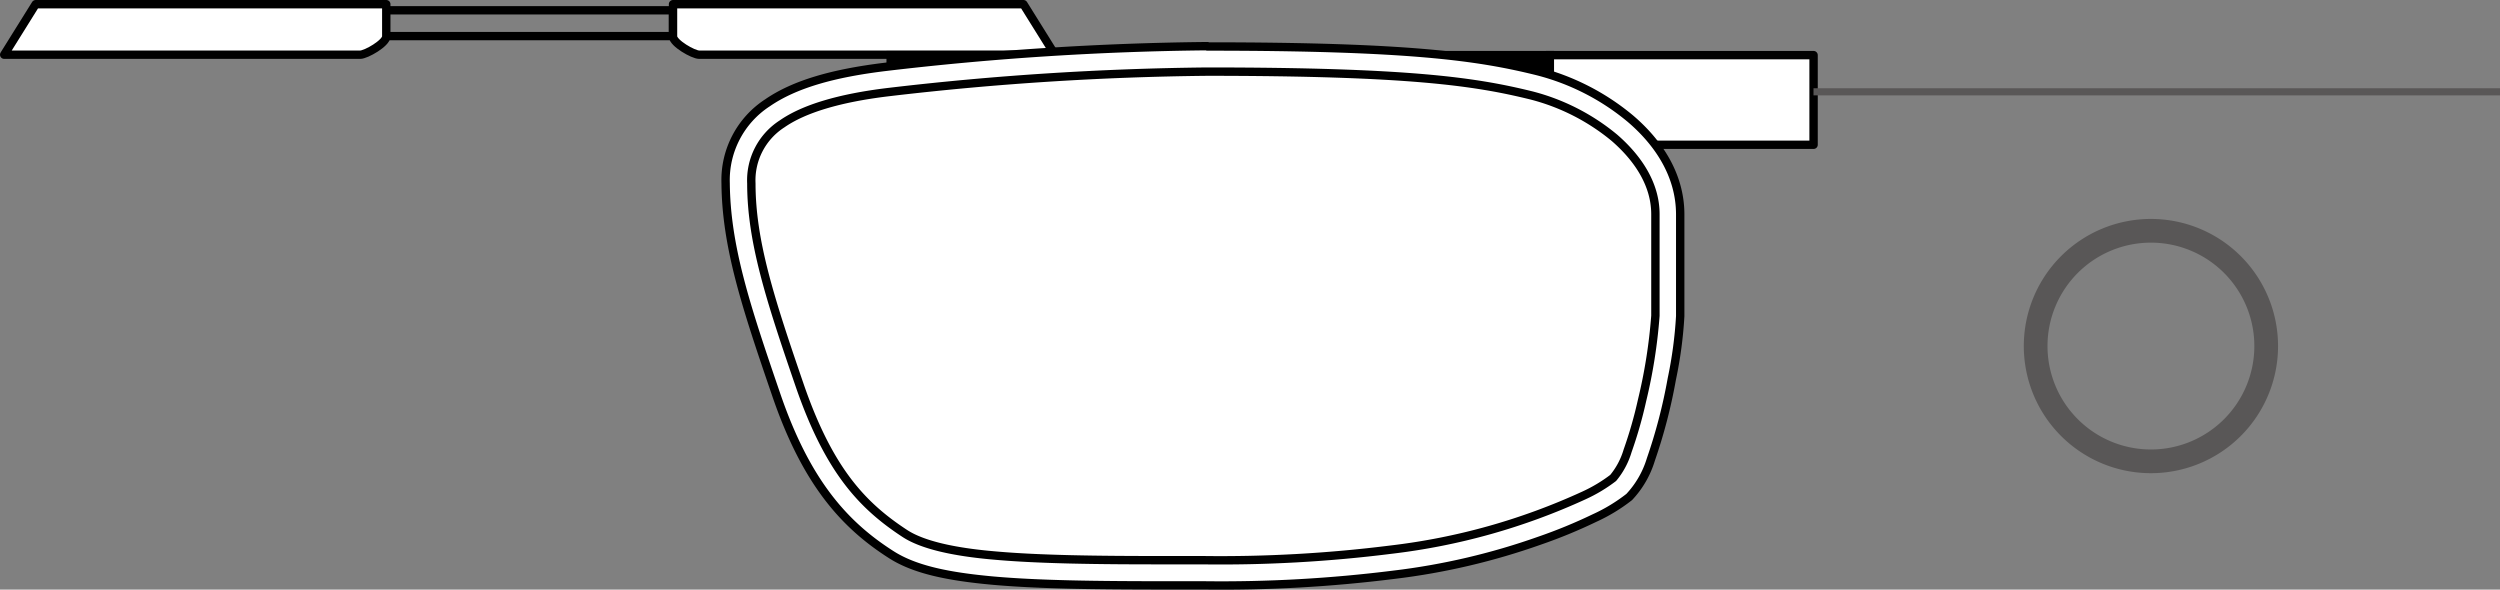<svg xmlns="http://www.w3.org/2000/svg" viewBox="0 0 298.43 70.38"><rect x="0" y="0" width="298.43" height="70.38" fill="#808080" stroke="none"/><defs><style>.cls-1,.cls-4,.cls-5{fill:none;}.cls-1,.cls-2,.cls-3{stroke:#000;}.cls-1,.cls-2{stroke-linecap:round;stroke-linejoin:round;}.cls-2{fill:#fff;}.cls-4,.cls-5{stroke:#595757;}.cls-4{stroke-width:0.85px;}.cls-5{stroke-width:2.83px;}</style></defs><g id="レイヤー_2" data-name="レイヤー 2"><g id="design"><rect class="cls-1" x="45.59" y="1.23" width="34.75" height="3.08"/><path class="cls-2" d="M.5,6.53H43c.7,0,3.11-1.38,3.11-2.18V.5H4.26Z"/><path class="cls-2" d="M125.93,6.53H83.46c-.7,0-3.12-1.38-3.12-2.18V.5h41.83Z"/><polygon class="cls-2" points="184.9 10.35 195.61 17.28 216.49 17.28 216.49 6.58 184.59 6.58 184.9 10.35"/><rect class="cls-3" x="106.32" y="6.58" width="78.69" height="2.31"/><path class="cls-2" d="M144.12,5.55c24.23,0,32.4,1.21,39.36,2.93h0a28.2,28.2,0,0,1,11.15,5.69h0c3.33,2.84,5.93,6.71,5.94,11.4h0V37.74h0a49.89,49.89,0,0,1-1,7.49h0a63.44,63.44,0,0,1-2.51,9.64h0a11.3,11.3,0,0,1-2.58,4.46h0a20.4,20.4,0,0,1-4.16,2.52h0a60.27,60.27,0,0,1-6.54,2.69h0a80.63,80.63,0,0,1-17.4,4.07h0a164.88,164.88,0,0,1-22.68,1.27h-4.45c-8.51,0-15.35-.09-20.72-.57h0c-5.38-.49-9.31-1.31-12.09-3.07h0C100.86,62.7,96.23,57.63,92.62,47h0c-3.56-10.39-5.94-17.56-6-25.15h0a11,11,0,0,1,5-9.58h0c3.26-2.24,7.87-3.53,14-4.28h0a355.93,355.93,0,0,1,38.51-2.48Z"/><path class="cls-2" d="M144.12,8.55A354.28,354.28,0,0,0,106,11h0c-5.87.71-10.07,2-12.63,3.78h0a8,8,0,0,0-3.68,7.11h0c0,6.9,2.22,13.78,5.79,24.17h0C99,56.24,103,60.41,108.07,63.72h0c2,1.28,5.54,2.16,10.73,2.6h0c5.19.46,12,.56,20.46.55h4.19a162.89,162.89,0,0,0,22.61-1.26h0a76.58,76.58,0,0,0,23-6.46h0a18.15,18.15,0,0,0,3.51-2.1h0a9.13,9.13,0,0,0,1.72-3.23h0a51.3,51.3,0,0,0,1.72-6h0a62.73,62.73,0,0,0,1.6-10.13h0V25.57h0c0-3.5-2-6.61-4.89-9.12h0a25.46,25.46,0,0,0-9.92-5.06h0c-6.67-1.64-14.46-2.83-38.64-2.84Z"/><line class="cls-4" x1="216.48" y1="10.96" x2="298.43" y2="10.96"/><path class="cls-5" d="M270.52,41.31a13.76,13.76,0,1,0-13.76,13.76A13.76,13.76,0,0,0,270.52,41.31Z"/></g></g></svg>